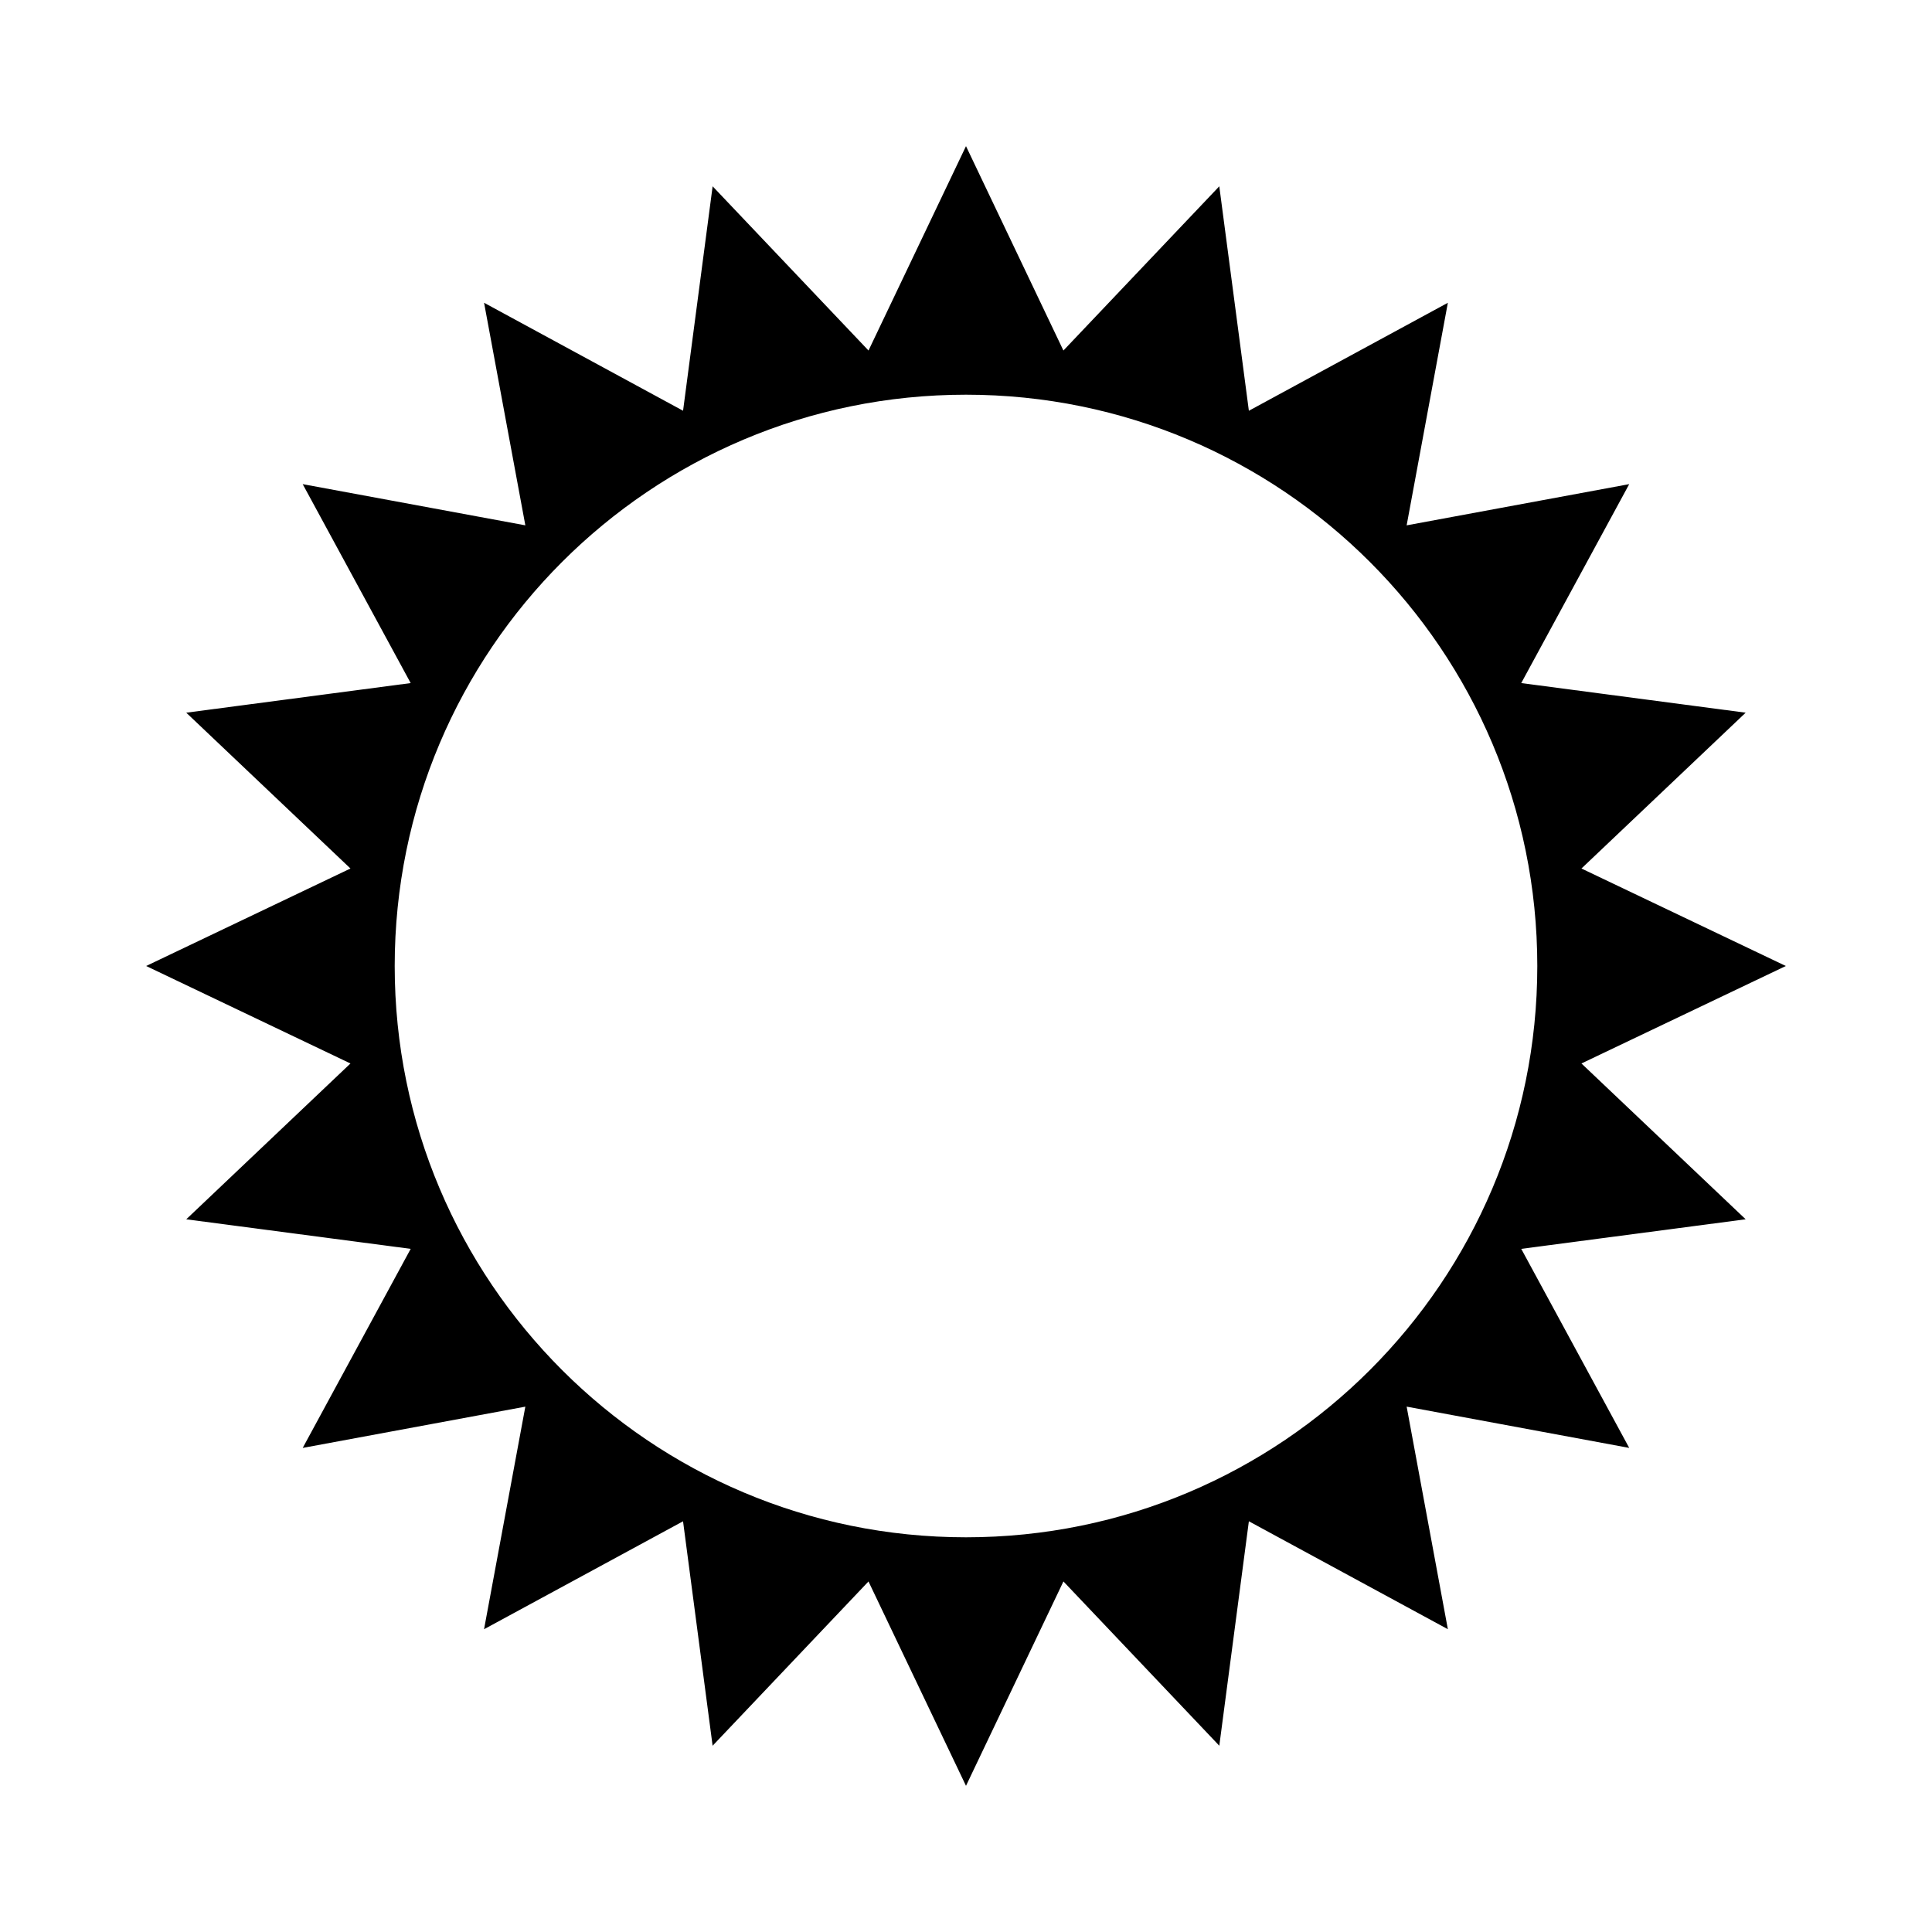 <?xml version="1.0" encoding="UTF-8"?>
<!-- The Best Svg Icon site in the world: iconSvg.co, Visit us! https://iconsvg.co -->
<svg fill="#000000" width="800px" height="800px" version="1.1" viewBox="144 144 512 512" xmlns="http://www.w3.org/2000/svg">
 <path d="m563.1 425.83 54.164-25.832-54.164-25.836 43.52-41.293-59.477-7.848 28.617-52.719-58.984 10.922 10.922-58.984-52.734 28.617-7.84-59.484-41.309 43.52-25.816-54.164-25.836 54.164-41.309-43.52-7.836 59.48-52.734-28.617 10.938 58.984-59.004-10.918 28.617 52.719-59.477 7.848 43.52 41.293-54.148 25.836 54.148 25.836-43.52 41.293 59.48 7.836-28.617 52.75 59-10.938-10.941 58.984 52.734-28.602 7.836 59.48 41.309-43.535 25.84 54.16 25.82-54.164 41.309 43.535 7.836-59.48 52.734 28.602-10.922-58.984 58.984 10.938-28.617-52.75 59.477-7.836zm-163.1 125.57c-83.629 0-151.4-67.773-151.4-151.4 0-83.629 67.773-151.4 151.4-151.4 83.613 0 151.4 67.773 151.4 151.4s-67.789 151.4-151.4 151.4z"/>
</svg>